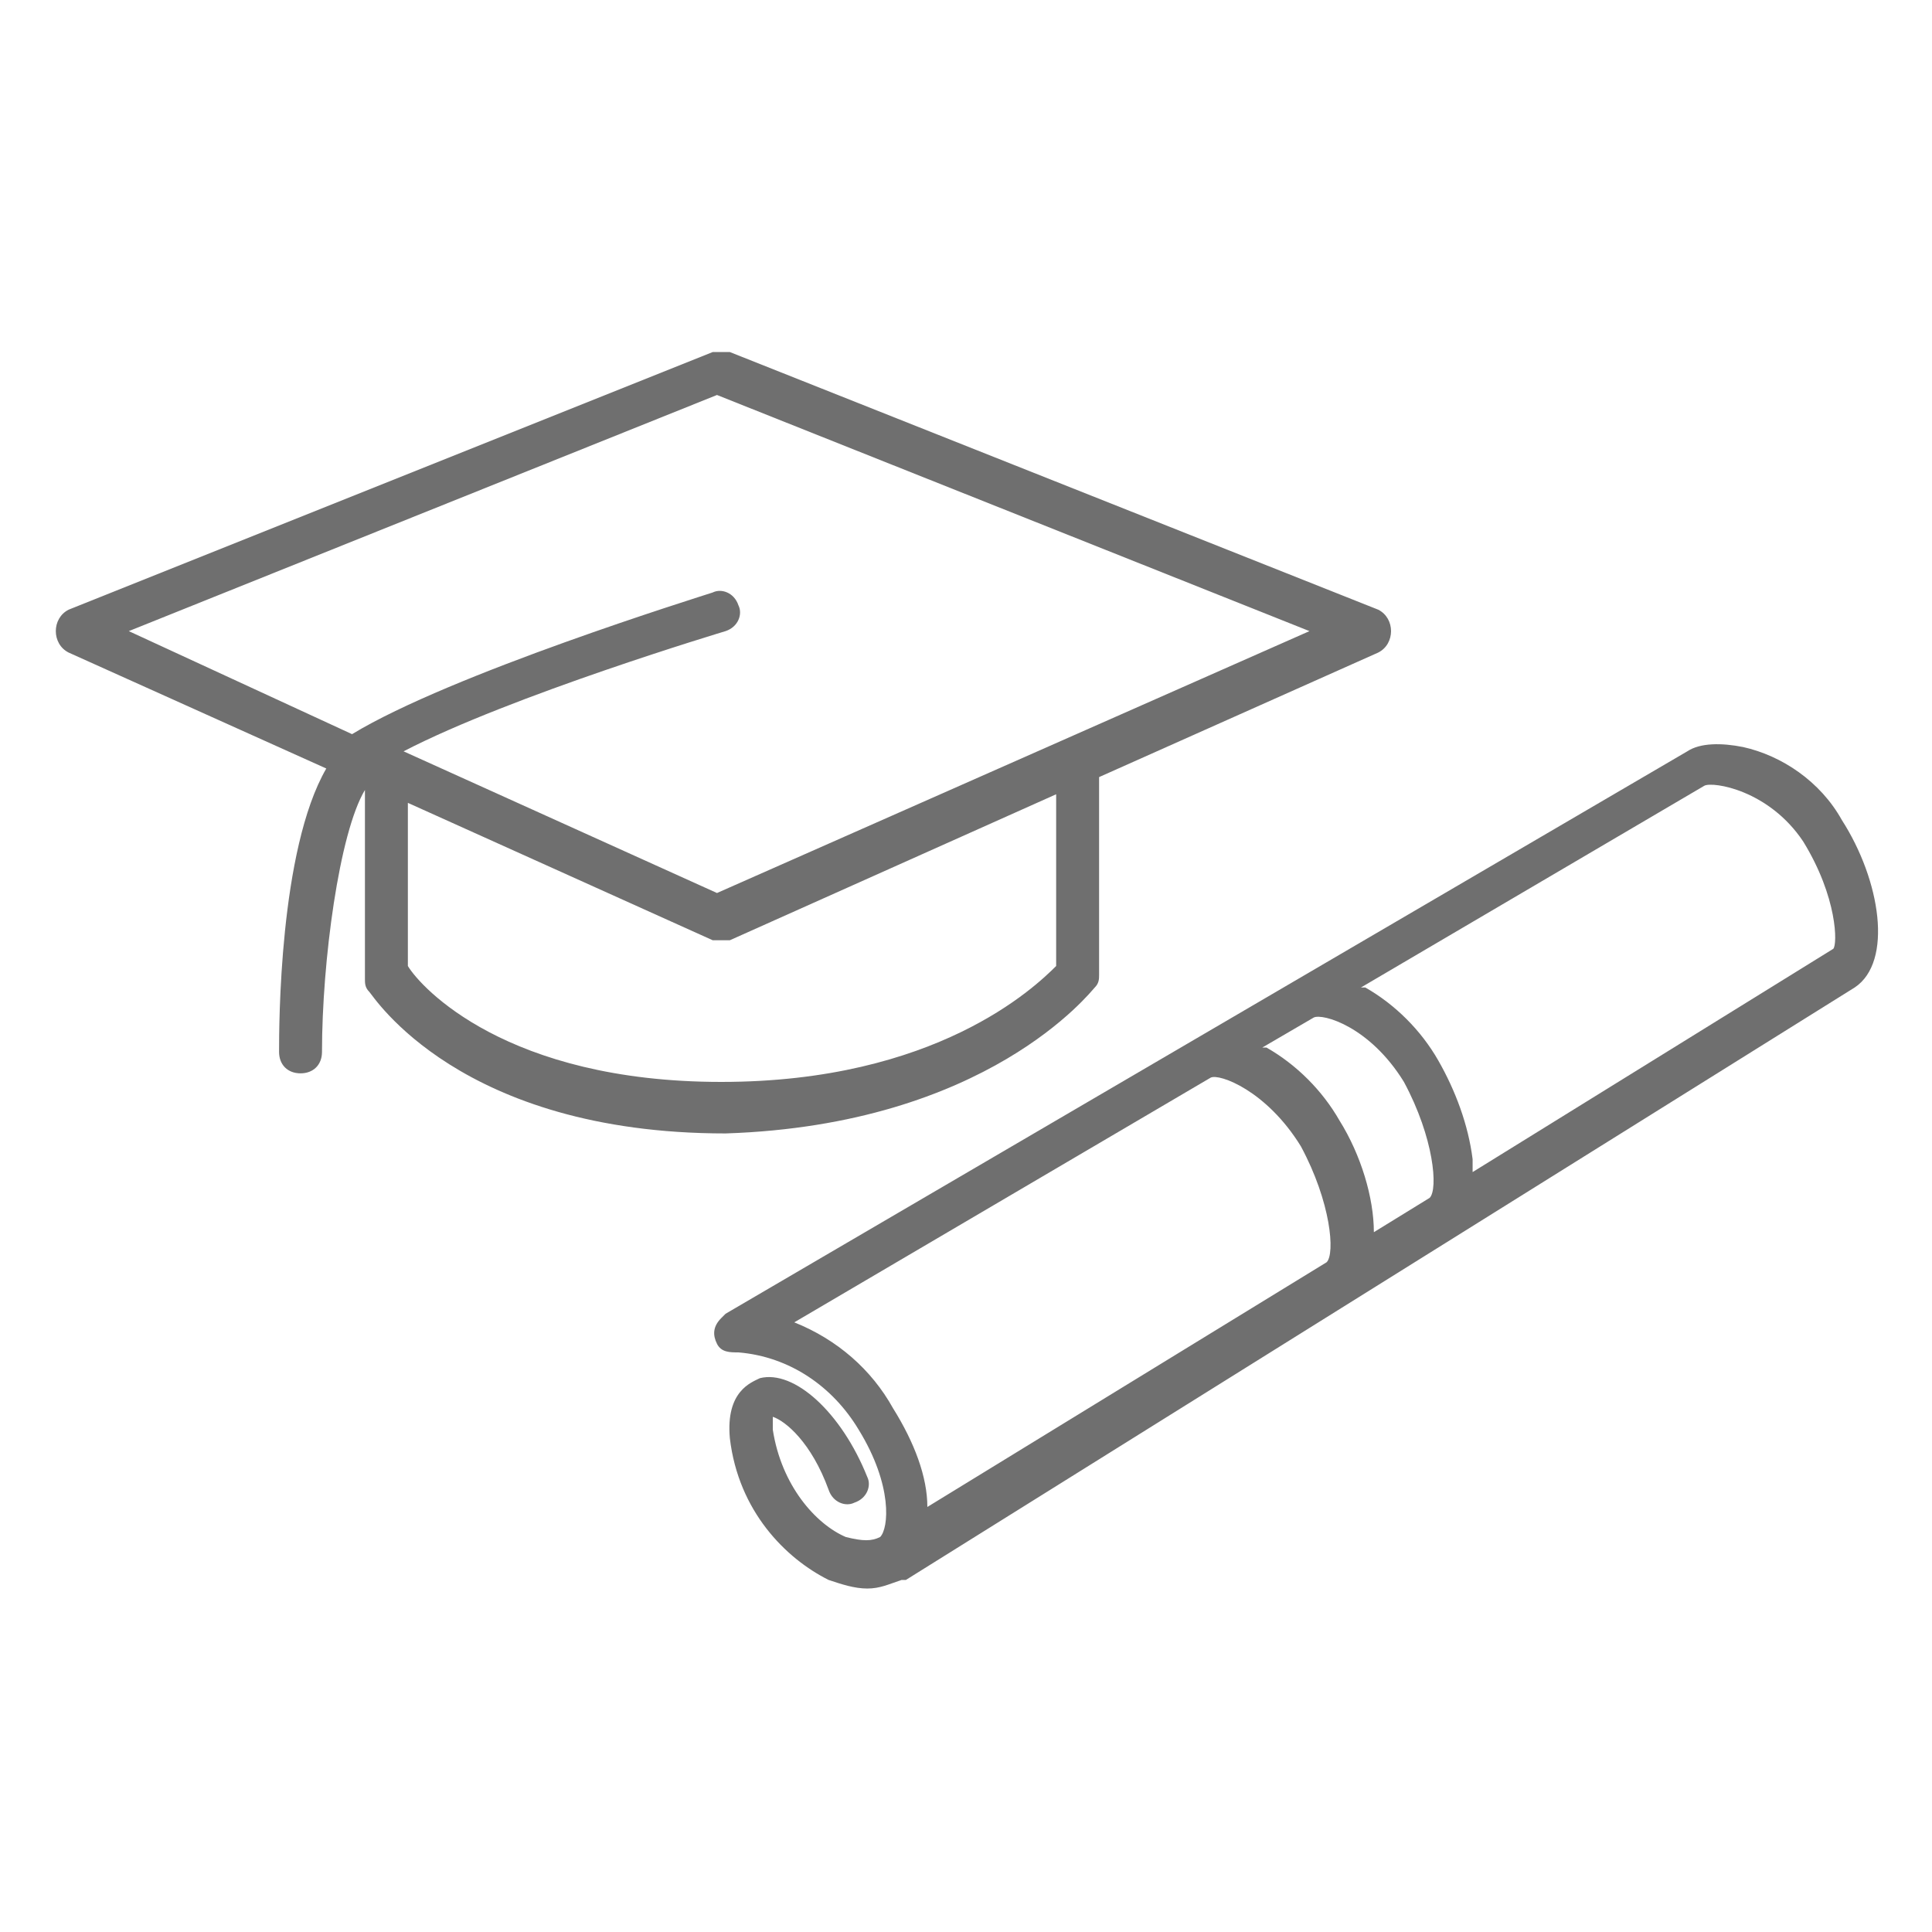 <svg version="1.1" xmlns="http://www.w3.org/2000/svg" xmlns:xlink="http://www.w3.org/1999/xlink" x="0px" y="0px" viewBox="0 0 45 45" style="enable-background:new 0 0 45 45;" xml:space="preserve">
<g>
	<path fill="#6F6F6F" d="M25.5,23c0.1-0.1,0.1-0.2,0.1-0.3l0-4.6l6.5-2.9c0.2-0.1,0.3-0.3,0.3-0.5s-0.1-0.4-0.3-0.5l-15.1-6
		c-0.1,0-0.3,0-0.4,0l-15,6c-0.2,0.1-0.3,0.3-0.3,0.5c0,0.2,0.1,0.4,0.3,0.5l6,2.7c-1.1,1.9-1.1,6-1.1,6.6c0,0.3,0.2,0.5,0.5,0.5
		s0.5-0.2,0.5-0.5c0-2.1,0.4-5.1,1-6.1v4.4c0,0.1,0,0.2,0.1,0.3c0.1,0.1,2.1,3.3,8.3,3.3C23,26.2,25.4,23.1,25.5,23z M16.7,9.2
		l13.8,5.5l-13.8,6.1l-7.3-3.3c2.5-1.3,7.5-2.8,7.5-2.8c0.3-0.1,0.4-0.4,0.3-0.6c-0.1-0.3-0.4-0.4-0.6-0.3c-0.3,0.1-6.1,1.9-8.4,3.3
		L3,14.7L16.7,9.2z M9.5,22.5v-3.8l7.1,3.2c0.1,0,0.1,0,0.2,0c0.1,0,0.1,0,0.2,0l7.6-3.4l0,4c-0.5,0.5-2.8,2.7-7.8,2.7
		C11.8,25.2,9.8,23,9.5,22.5z"/>
	<path fill="#6F6F6F" d="M42.9,19.1c-0.5-0.9-1.4-1.5-2.3-1.7c-0.5-0.1-1-0.1-1.3,0.1L16.9,30.6c0,0,0,0,0,0c0,0-0.1,0.1-0.1,0.1
		c-0.2,0.2-0.2,0.4-0.1,0.6c0.1,0.2,0.3,0.2,0.5,0.2c1.2,0.1,2.2,0.8,2.8,1.8c0.8,1.3,0.7,2.3,0.5,2.5c-0.2,0.1-0.4,0.1-0.8,0
		c-0.7-0.3-1.5-1.2-1.7-2.5c0-0.1,0-0.2,0-0.3c0.3,0.1,0.9,0.6,1.3,1.7c0.1,0.3,0.4,0.4,0.6,0.3c0.3-0.1,0.4-0.4,0.3-0.6
		c-0.6-1.5-1.7-2.5-2.5-2.3c-0.2,0.1-0.8,0.3-0.7,1.4c0.2,1.7,1.3,2.8,2.3,3.3c0.3,0.1,0.6,0.2,0.9,0.2c0.3,0,0.5-0.1,0.8-0.2
		c0,0,0,0,0.1,0L43.2,23C44.1,22.4,43.8,20.5,42.9,19.1z M30.6,23.7c0.2-0.1,1.3,0.2,2.1,1.5c0.7,1.3,0.8,2.5,0.6,2.7l0,0L32,28.7
		c0-0.8-0.3-1.8-0.8-2.6c-0.4-0.7-1-1.3-1.7-1.7c0,0-0.1,0-0.1,0L30.6,23.7L30.6,23.7z M18.5,30.8l9.7-5.7l0,0
		c0.2-0.1,1.3,0.3,2.1,1.6c0.7,1.3,0.8,2.5,0.6,2.7l0,0l-9.3,5.7c0-0.7-0.3-1.5-0.8-2.3C20.3,31.9,19.5,31.2,18.5,30.8z M42.7,22.1
		l-8.4,5.2c0-0.1,0-0.2,0-0.3c-0.1-0.8-0.4-1.6-0.8-2.3c-0.4-0.7-1-1.3-1.7-1.7c0,0,0,0-0.1,0l8-4.7c0.2-0.1,1.5,0.1,2.3,1.3
		C42.8,20.9,42.8,22,42.7,22.1z"/>
</g>
</svg>